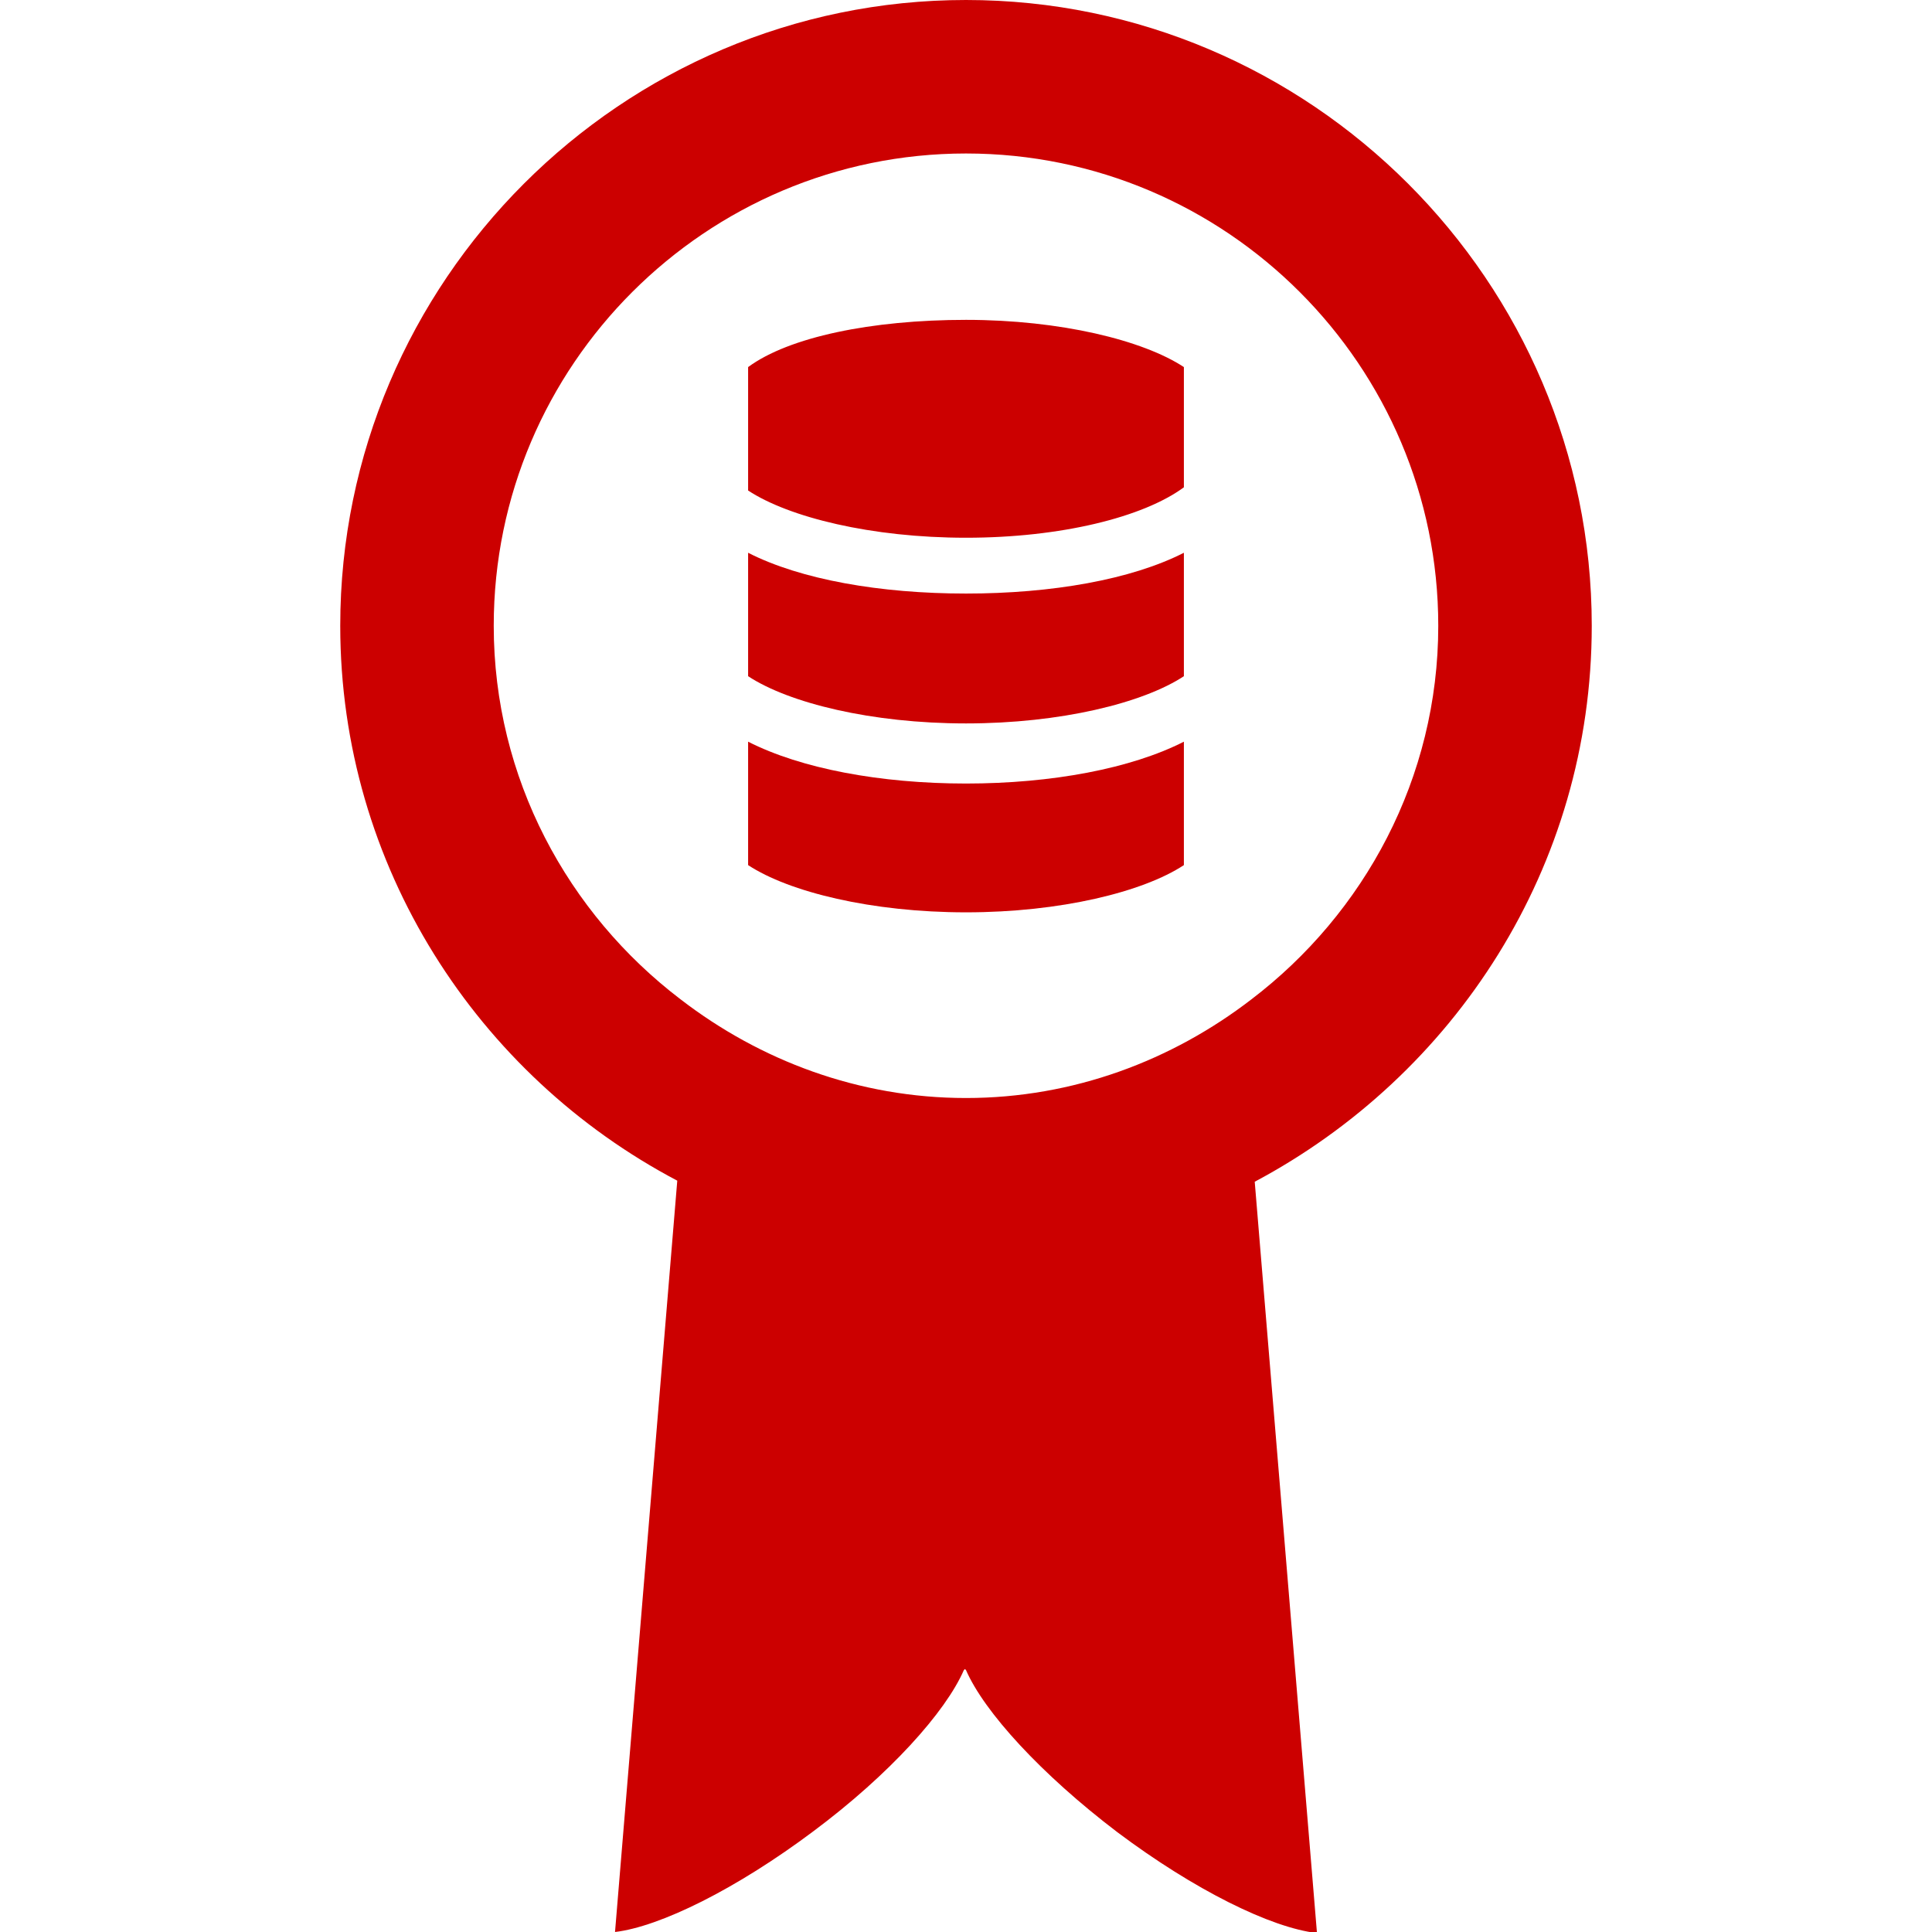 <?xml version="1.0" encoding="utf-8"?>
<!-- Generator: Adobe Illustrator 24.0.3, SVG Export Plug-In . SVG Version: 6.00 Build 0)  -->
<svg version="1.1" id="Layer_1" xmlns="http://www.w3.org/2000/svg" xmlns:xlink="http://www.w3.org/1999/xlink" x="0px" y="0px"
	 width="180px" height="180px" xml:space="preserve">
<style type="text/css">
	.st0{fill:#FFFFFF;}
	.st1{fill:#EBEBEB;}
	.st2{fill:#A30000;}
	.st3{fill:#CC0000;}
	.st4{fill:#F5CCCC;}
	.st5{fill:#D38888;}
	.st6{fill:#EB9999;}
	.st7{fill:#E06666;}
	.st8{fill:#F0C7C7;}
	.st9{fill:#F7DEDE;}
	.st10{fill:#F2F2F2;}
	.st11{fill:#DCDCDC;}
	.st12{fill:#CB0712;}
	.st13{fill:#6E6E6E;}
	.st14{fill:none;stroke:#6E6E6E;stroke-width:1.6;stroke-miterlimit:8;}
	.st15{clip-path:url(#SVGID_11_);fill:#CC0000;}
	.st16{clip-path:url(#SVGID_13_);fill:#FFFFFF;}
	
		.st17{clip-path:url(#SVGID_13_);fill:none;stroke:#CC0000;stroke-width:4.665;stroke-linecap:round;stroke-linejoin:round;stroke-miterlimit:10;}
	.st18{clip-path:url(#SVGID_15_);fill:#CC0000;}
	.st19{clip-path:url(#SVGID_15_);}
	.st20{clip-path:url(#SVGID_17_);fill:#FFFFFF;}
	.st21{clip-path:url(#SVGID_17_);fill:#CC0000;}
	.st22{fill:none;stroke:#CC0000;stroke-width:0.933;stroke-linecap:round;stroke-linejoin:round;stroke-miterlimit:10;}
	.st23{clip-path:url(#SVGID_27_);fill:#CC0000;}
	.st24{clip-path:url(#SVGID_27_);}
	.st25{fill:#128024;}
	.st26{clip-path:url(#SVGID_29_);}
	.st27{fill:none;stroke:#6E6E6E;stroke-width:1.309;stroke-miterlimit:10;}
	.st28{clip-path:url(#SVGID_29_);fill:none;stroke:#6E6E6E;stroke-width:1.309;stroke-miterlimit:10;}
	.st29{fill:#B6B6B6;}
	.st30{fill:none;stroke:#CC0000;stroke-width:5.236;stroke-miterlimit:10;}
	.st31{fill:none;stroke:#CC0000;stroke-width:5.504;stroke-miterlimit:10;}
	.st32{fill:#373737;}
	.st33{fill:#767676;}
	.st34{fill:#FF2828;}
	.st35{fill:#7A0000;}
	.st36{fill:#333333;}
	.st37{fill:#222222;}
	.st38{fill:none;}
	.st39{fill:#FF0000;}
	.st40{fill:#7A0000;stroke:#7A0000;stroke-width:1.24;stroke-linecap:round;stroke-linejoin:round;stroke-miterlimit:10;}
	.st41{fill:#7A0000;stroke:#7A0000;stroke-width:1.025;stroke-linecap:round;stroke-linejoin:round;stroke-miterlimit:10;}
	.st42{fill:#FF6C6C;}
	.st43{clip-path:url(#SVGID_39_);fill:#CC0000;}
	.st44{clip-path:url(#SVGID_41_);fill:#FFFFFF;}
	
		.st45{clip-path:url(#SVGID_41_);fill:none;stroke:#CC0000;stroke-width:3.192;stroke-linecap:round;stroke-linejoin:round;stroke-miterlimit:10;}
	.st46{clip-path:url(#SVGID_43_);fill:#CC0000;}
	.st47{clip-path:url(#SVGID_43_);}
	.st48{clip-path:url(#SVGID_45_);fill:#FFFFFF;}
	.st49{clip-path:url(#SVGID_45_);}
	.st50{fill:none;stroke:#CC0000;stroke-width:0.638;stroke-linecap:round;stroke-linejoin:round;stroke-miterlimit:10;}
	.st51{clip-path:url(#SVGID_63_);fill:#CC0000;}
	.st52{clip-path:url(#SVGID_65_);fill:#FFFFFF;}
	
		.st53{clip-path:url(#SVGID_65_);fill:none;stroke:#CC0000;stroke-width:3.192;stroke-linecap:round;stroke-linejoin:round;stroke-miterlimit:10;}
	.st54{clip-path:url(#SVGID_67_);fill:#CC0000;}
	.st55{clip-path:url(#SVGID_67_);}
	.st56{clip-path:url(#SVGID_69_);fill:#FFFFFF;}
	.st57{clip-path:url(#SVGID_69_);fill:#CC0000;}
	.st58{clip-path:url(#SVGID_87_);fill:#CC0000;}
	.st59{clip-path:url(#SVGID_89_);fill:#FFFFFF;}
	
		.st60{clip-path:url(#SVGID_89_);fill:none;stroke:#CC0000;stroke-width:1.867;stroke-linecap:round;stroke-linejoin:round;stroke-miterlimit:10;}
	.st61{clip-path:url(#SVGID_91_);fill:#CC0000;}
	.st62{clip-path:url(#SVGID_91_);}
	.st63{clip-path:url(#SVGID_93_);fill:#FFFFFF;}
	.st64{clip-path:url(#SVGID_93_);fill:#CC0000;}
	.st65{fill:none;stroke:#CC0000;stroke-width:0.373;stroke-linecap:round;stroke-linejoin:round;stroke-miterlimit:10;}
	.st66{clip-path:url(#SVGID_103_);fill:#CC0000;}
	.st67{clip-path:url(#SVGID_105_);}
	.st68{fill:#F4D7D7;}
	.st69{clip-path:url(#SVGID_107_);fill:#CC0000;}
	.st70{clip-path:url(#SVGID_109_);}
	.st71{fill:none;stroke:#FFFFFF;stroke-width:5.126;stroke-linecap:round;stroke-miterlimit:10;}
	.st72{fill:#CA2027;}
	.st73{fill:#929497;}
	.st74{fill:#990000;}
	.st75{fill:#91140C;}
	.st76{fill:#C80000;}
	.st77{fill:#231F20;}
	.st78{fill:#675C6D;}
	.st79{fill:#221F1F;}
	.st80{fill:#811618;}
	.st81{fill:#008BCB;}
	.st82{fill:#6D6E70;}
	.st83{fill:#A6A6A6;}
	.st84{clip-path:url(#SVGID_119_);fill:#CC0000;}
	.st85{clip-path:url(#SVGID_121_);fill:#FFFFFF;}
	
		.st86{clip-path:url(#SVGID_121_);fill:none;stroke:#CC0000;stroke-width:1.867;stroke-linecap:round;stroke-linejoin:round;stroke-miterlimit:10;}
	.st87{clip-path:url(#SVGID_123_);fill:#CC0000;}
	.st88{clip-path:url(#SVGID_123_);}
	.st89{clip-path:url(#SVGID_125_);fill:#FFFFFF;}
	.st90{clip-path:url(#SVGID_125_);fill:#CC0000;}
	.st91{fill:#CC1417;}
	.st92{fill:#383838;}
	.st93{fill:#CB1517;}
	.st94{clip-path:url(#SVGID_135_);fill:#CC0000;}
	.st95{clip-path:url(#SVGID_137_);}
	.st96{clip-path:url(#SVGID_139_);}
	.st97{fill:#9E0000;}
	.st98{clip-path:url(#SVGID_141_);fill:#F5CCCC;}
	.st99{clip-path:url(#SVGID_141_);}
	.st100{clip-path:url(#SVGID_143_);}
	.st101{fill:#C70000;}
	.st102{clip-path:url(#SVGID_145_);}
	.st103{clip-path:url(#SVGID_155_);fill:#CC0000;}
	.st104{clip-path:url(#SVGID_157_);fill:#FFFFFF;}
	
		.st105{clip-path:url(#SVGID_157_);fill:none;stroke:#CC0000;stroke-width:2.034;stroke-linecap:round;stroke-linejoin:round;stroke-miterlimit:10;}
	.st106{clip-path:url(#SVGID_159_);fill:#CC0000;}
	.st107{clip-path:url(#SVGID_159_);}
	.st108{clip-path:url(#SVGID_161_);}
	.st109{fill:none;stroke:#CC0000;stroke-width:0.407;stroke-linecap:round;stroke-linejoin:round;stroke-miterlimit:10;}
	.st110{fill:url(#SVGID_170_);}
	.st111{fill:url(#SVGID_171_);}
	.st112{fill:#F2F2F2;stroke:#FFFFFF;stroke-miterlimit:10;}
	.st113{fill:#2A5E9D;}
	.st114{fill:#336DC2;}
	.st115{opacity:0.33;fill:#CC0000;}
	.st116{fill:#00AEEF;}
	.st117{fill:none;stroke:#FFFFFF;stroke-width:5.571;stroke-miterlimit:10;}
	.st118{fill:#EBEBEB;stroke:#A30000;stroke-miterlimit:10;}
	.st119{opacity:0.77;fill:#EB9999;}
	.st120{fill:none;stroke:#FFFFFF;stroke-width:6;stroke-linecap:round;stroke-miterlimit:10;}
	.st121{fill:none;stroke:#FFFFFF;stroke-width:8;stroke-linecap:round;stroke-miterlimit:10;}
	.st122{opacity:0.43;fill:#FF2828;}
	.st123{opacity:0.38;clip-path:url(#SVGID_177_);fill:#F5CCCC;}
	.st124{clip-path:url(#SVGID_177_);}
	.st125{clip-path:url(#SVGID_179_);}
	.st126{clip-path:url(#SVGID_179_);fill:#7A0000;}
	.st127{clip-path:url(#SVGID_179_);fill:#EB9999;}
	.st128{clip-path:url(#SVGID_183_);fill:#E06666;}
	.st129{opacity:0.38;clip-path:url(#SVGID_185_);fill:#F5CCCC;}
	.st130{clip-path:url(#SVGID_185_);}
	.st131{clip-path:url(#SVGID_187_);}
</style>
<g>
	<rect y="0" class="st0" width="180" height="180"/>
	<g>
		<path class="st3" d="M148.3,58.3C148.3,26.2,122.1,0,90,0S31.7,26.2,31.7,58.3c0,22.4,12.8,41.9,31.4,51.7l-5.8,70l0,0
			c0,0,0,0,0,0l0,0l0,0c4.2-0.5,11.3-4,18.5-9.4c7.1-5.3,12.3-11.1,14-15l0.1-0.1l0.1,0.1c1.7,3.9,7,9.7,14.1,15.1
			c7.2,5.4,14.3,8.9,18.6,9.4l-0.8-0.6l0.8,0.6l-5.8-70C135.5,100.2,148.3,80.8,148.3,58.3z M116.6,93.1c-7.4,5.7-16.6,9.2-26.6,9.2
			c-10,0-19.2-3.5-26.6-9.2C52.9,85.1,46,72.5,46,58.3c0-24.3,19.8-44,44-44c24.3,0,44,19.8,44,44C134,72.5,127.1,85.1,116.6,93.1z"
			/>
		<path class="st3" d="M69.7,51.5V63c3.8,2.5,11.5,4.4,20.3,4.4c8.8,0,16.5-1.9,20.3-4.4V51.5C105.4,54,98,55.3,90,55.3
			S74.6,54,69.7,51.5z"/>
		<path class="st3" d="M69.7,69.1v11.5C73.5,83.1,81.2,85,90,85c8.8,0,16.5-1.9,20.3-4.4V69.1C105.4,71.6,98,73,90,73
			S74.6,71.6,69.7,69.1z"/>
		<path class="st3" d="M69.7,34.2v11.5c3.8,2.5,11.5,4.4,20.3,4.4s16.5-1.9,20.3-4.7V34.2c-3.8-2.5-11.5-4.4-20.3-4.4
			S73.5,31.4,69.7,34.2z"/>
	</g>
</g>
</svg>
